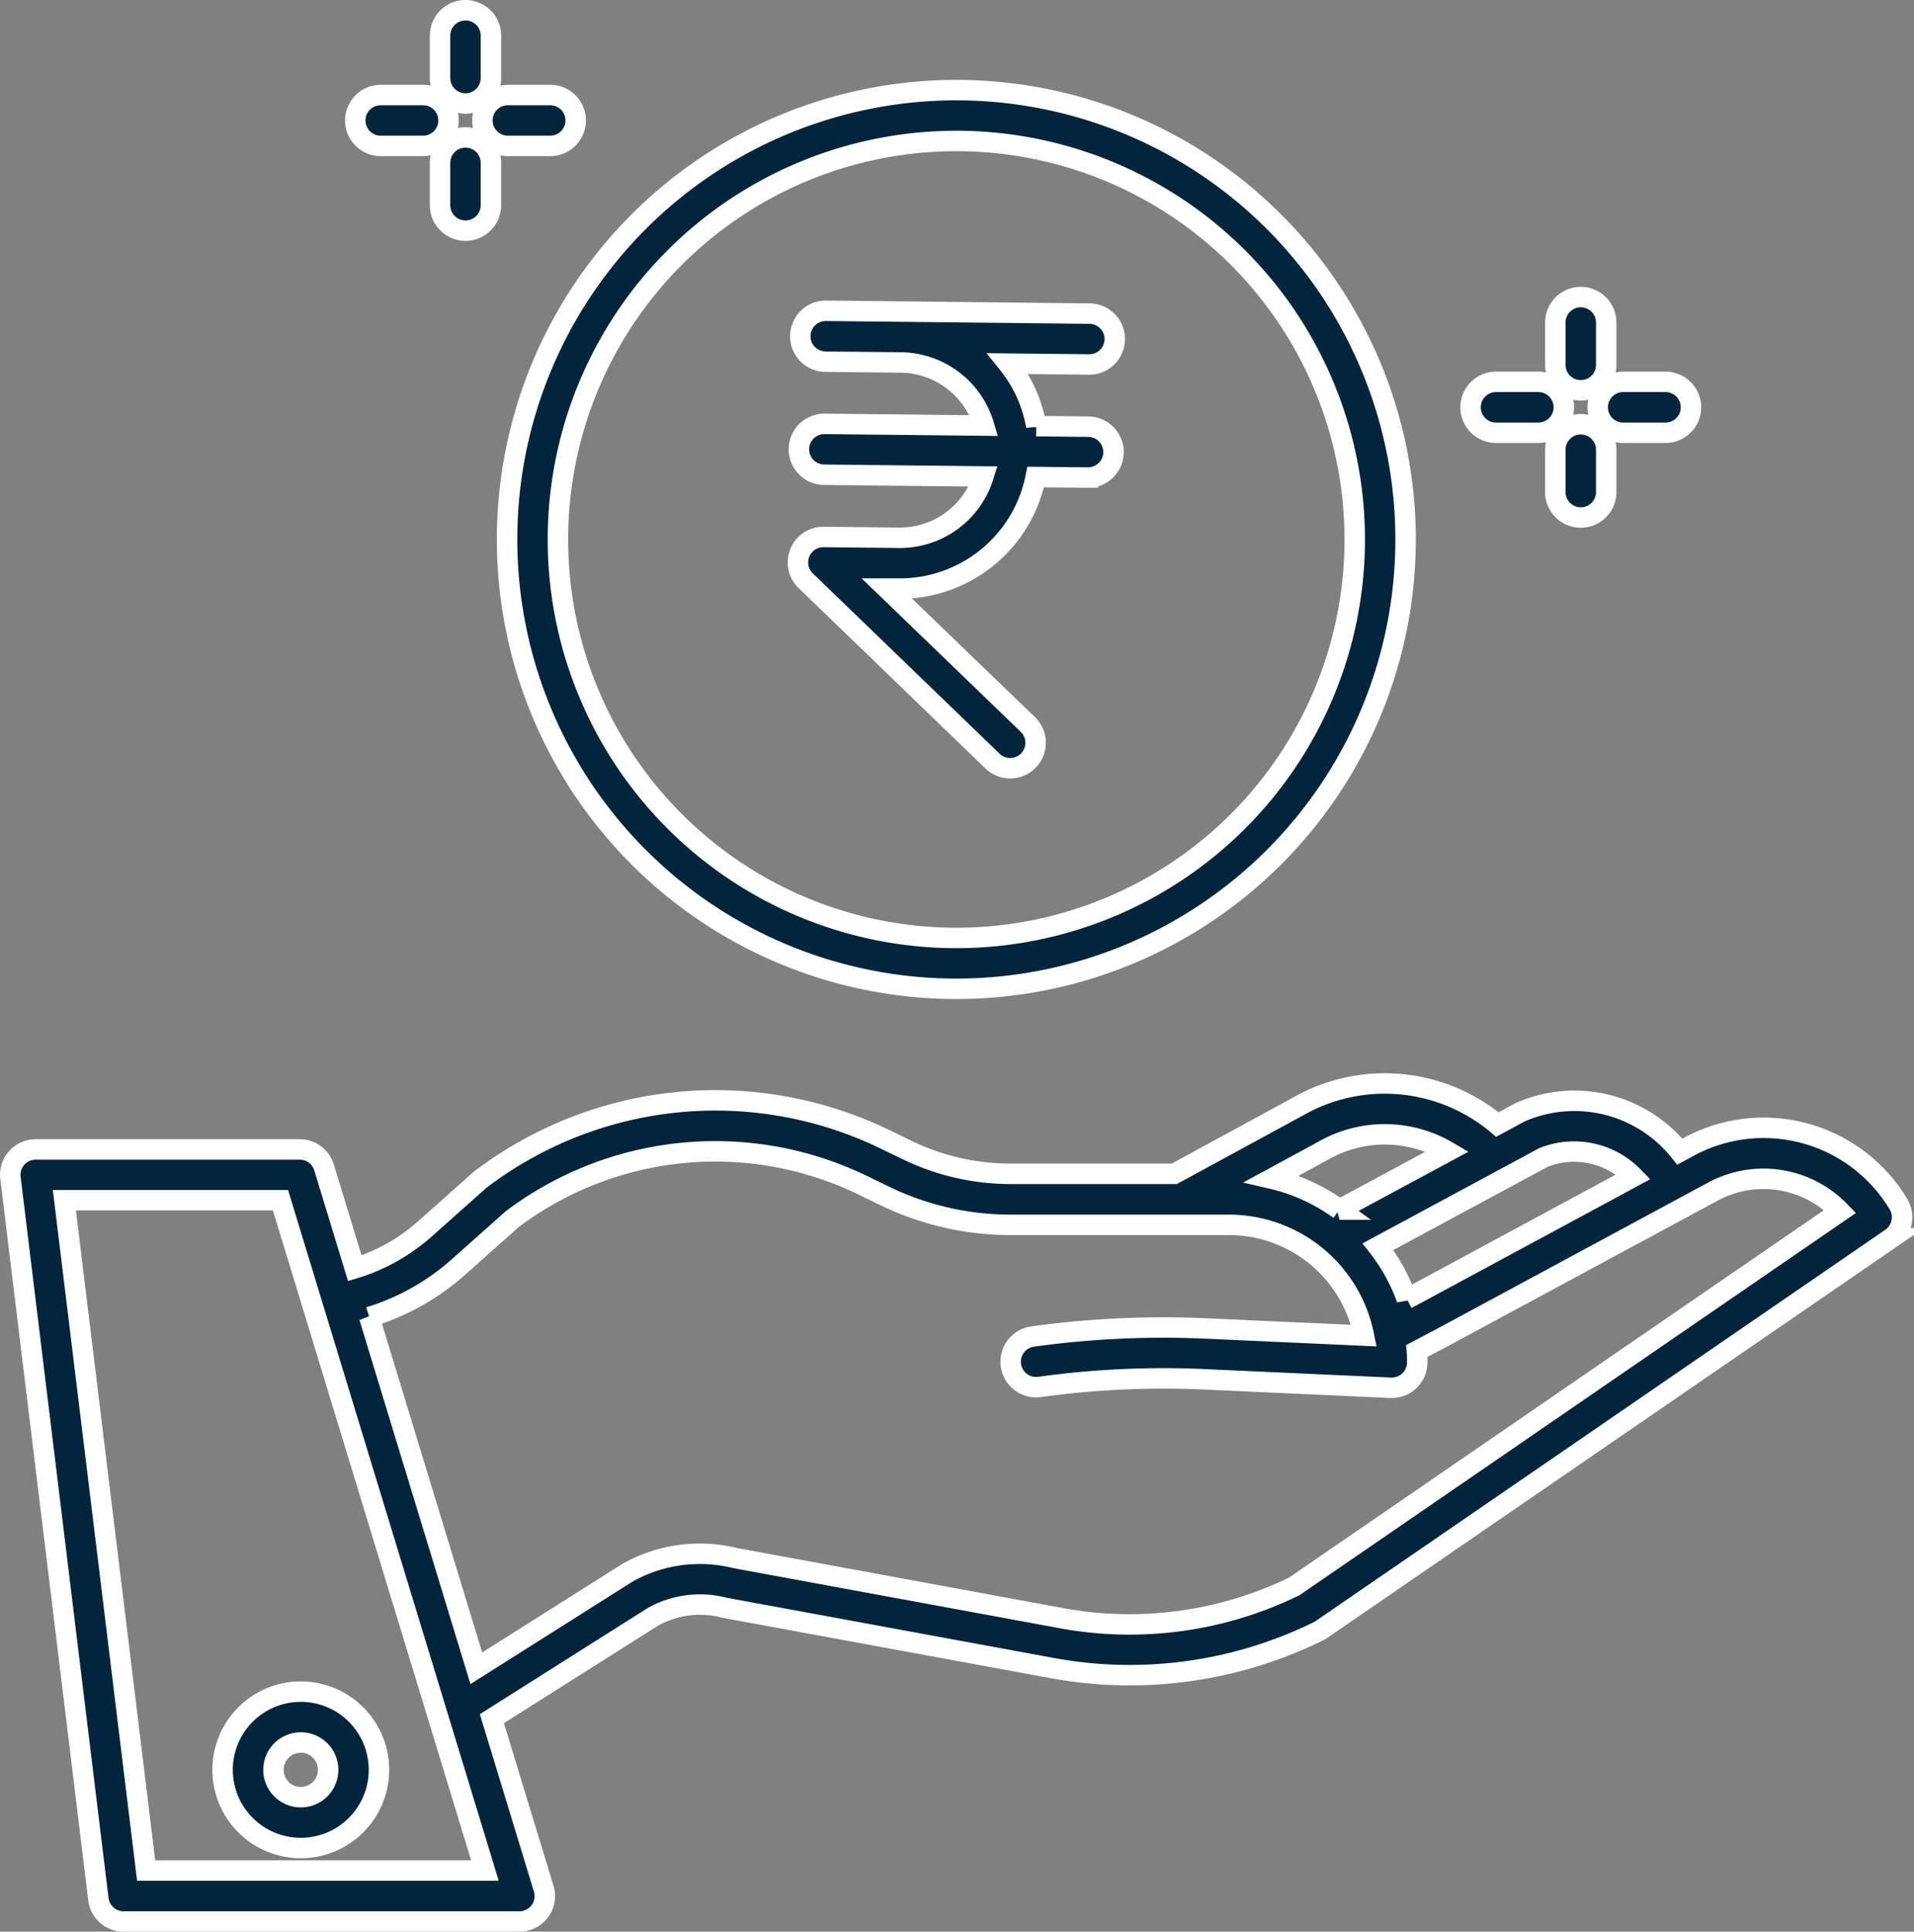 <svg xmlns="http://www.w3.org/2000/svg" width="65.538" height="66.129" viewBox="0 0 65.538 66.129">
  <rect x="0" y="0" width="65.538" height="66.129" fill="#808080" stroke="none"/>
  <g id="save" transform="translate(-0.069 0.35)">
    <path id="Path_84359" data-name="Path 84359" d="M57.9,255.339l-.311.168a4.611,4.611,0,0,0-5.463-1.352l-.019.01-.766.413a5.99,5.99,0,0,0-6.844-.607l-4.219,2.294H34.66a8.1,8.1,0,0,1-3.5-.8l-.774-.374a13.3,13.3,0,0,0-13.844,1.352.688.688,0,0,0-.056.045l-1.868,1.663a6.444,6.444,0,0,1-2.4,1.348l-1.053-3.452a.87.87,0,0,0-.833-.617H1.292a.87.87,0,0,0-.865.976l3.011,24.691a.87.87,0,0,0,.865.765h13.55a.87.87,0,0,0,.833-1.125l-1.774-5.82,5.524-3.492a3.311,3.311,0,0,1,2.412-.312l.054.012L36.178,273.2a14.626,14.626,0,0,0,9.036-1.275.881.881,0,0,0,.107-.063l19.5-13.392a.871.871,0,0,0,.253-1.167,5.383,5.383,0,0,0-7.179-1.963Zm-4.978.365a2.831,2.831,0,0,1,3.077.66l-7.361,3.971-.4.213a6.442,6.442,0,0,0-.985-1.788Zm-7.583-.209.02-.011a4.248,4.248,0,0,1,4.275.013l-3.7,1.993a6.415,6.415,0,0,0-2.321-1.058ZM5.073,280.117l-2.8-22.949h7.4l7,22.949Zm39.313-9.727a12.87,12.87,0,0,1-7.9,1.1l-11.248-2.071a5.045,5.045,0,0,0-3.677.5l-.04.024-5.142,3.25-3.666-12.023a8.192,8.192,0,0,0,3.055-1.715l1.841-1.639a11.568,11.568,0,0,1,12.01-1.155l.773.374a9.848,9.848,0,0,0,4.262.977h7.5a4.715,4.715,0,0,1,4.617,3.792l-5.4-.244a32.587,32.587,0,0,0-5.923.273.871.871,0,1,0,.239,1.725,30.835,30.835,0,0,1,5.6-.259l6.4.29h.039a.87.87,0,0,0,.871-.871c0-.13,0-.259-.012-.388l.861-.454,9.27-5a3.645,3.645,0,0,1,4.361.677Zm0,0" transform="translate(0 -216.43)" fill="#02253b" stroke="#fff" stroke-width="0.7"/>
    <path id="Path_84360" data-name="Path 84360" d="M50.516,399.3a2.677,2.677,0,1,0,2.676-2.678A2.677,2.677,0,0,0,50.516,399.3Zm2.677-.936a.936.936,0,1,1-.935.936.936.936,0,0,1,.935-.936Zm0,0" transform="translate(-42.825 -339.06)" fill="#02253b" stroke="#fff" stroke-width="0.7"/>
    <path id="Path_84361" data-name="Path 84361" d="M133,49.607a15.383,15.383,0,1,0-15.383-15.383A15.383,15.383,0,0,0,133,49.607Zm0-29.025a13.642,13.642,0,1,1-13.642,13.642A13.642,13.642,0,0,1,133,20.582Zm0,0" transform="translate(-100.185 -16.106)" fill="#02253b" stroke="#fff" stroke-width="0.7"/>
    <path id="Path_84362" data-name="Path 84362" d="M189.743,78.7h-.032l-2.581-.028h-.01a.871.871,0,0,0-.6,1.5l6.386,6.165a.871.871,0,1,0,1.21-1.253L189.3,80.439l.392,0a4.742,4.742,0,0,0,4.7-3.82l1.78.019h.009a.871.871,0,0,0,.01-1.742l-1.779-.019a4.689,4.689,0,0,0-.966-2.139l2.768.029h.01a.871.871,0,1,0,.009-1.742l-6.439-.069-2.581-.027a.871.871,0,0,0-.019,1.742l2.581.027a3.005,3.005,0,0,1,2.849,2.16l-5.453-.058h-.01a.871.871,0,0,0-.009,1.742l5.451.058a3,3,0,0,1-2.859,2.1Zm0,0" transform="translate(-158.86 -60.639)" fill="#02253b" stroke="#fff" stroke-width="0.7"/>
    <path id="Path_84363" data-name="Path 84363" d="M365.836,67.668a.871.871,0,0,0-.871.871V69.99a.871.871,0,1,0,1.742,0V68.539A.871.871,0,0,0,365.836,67.668Zm0,0" transform="translate(-311.639 -57.848)" fill="#02253b" stroke="#fff" stroke-width="0.7"/>
    <path id="Path_84364" data-name="Path 84364" d="M365.836,97.668a.871.871,0,0,0-.871.871V99.99a.871.871,0,1,0,1.742,0V98.539A.871.871,0,0,0,365.836,97.668Zm0,0" transform="translate(-311.639 -83.494)" fill="#02253b" stroke="#fff" stroke-width="0.7"/>
    <path id="Path_84365" data-name="Path 84365" d="M345.836,87.668a.871.871,0,0,0,0,1.742h1.451a.871.871,0,0,0,0-1.742Zm0,0" transform="translate(-294.542 -74.945)" fill="#02253b" stroke="#fff" stroke-width="0.7"/>
    <path id="Path_84366" data-name="Path 84366" d="M377.287,89.41a.871.871,0,0,0,0-1.742h-1.451a.871.871,0,0,0,0,1.742Zm0,0" transform="translate(-320.188 -74.945)" fill="#02253b" stroke="#fff" stroke-width="0.7"/>
    <path id="Path_84367" data-name="Path 84367" d="M102.695,0a.871.871,0,0,0-.871.871V2.322a.871.871,0,0,0,1.742,0V.871A.871.871,0,0,0,102.695,0Zm0,0" transform="translate(-86.687)" fill="#02253b" stroke="#fff" stroke-width="0.7"/>
    <path id="Path_84368" data-name="Path 84368" d="M102.695,30a.871.871,0,0,0-.871.871v1.451a.871.871,0,1,0,1.742,0V30.871A.871.871,0,0,0,102.695,30Zm0,0" transform="translate(-86.687 -25.646)" fill="#02253b" stroke="#fff" stroke-width="0.7"/>
    <path id="Path_84369" data-name="Path 84369" d="M82.695,20a.871.871,0,0,0,0,1.742h1.451a.871.871,0,0,0,0-1.742Zm0,0" transform="translate(-69.59 -17.097)" fill="#02253b" stroke="#fff" stroke-width="0.7"/>
    <path id="Path_84370" data-name="Path 84370" d="M114.146,20h-1.451a.871.871,0,1,0,0,1.742h1.451a.871.871,0,1,0,0-1.742Zm0,0" transform="translate(-95.236 -17.097)" fill="#02253b" stroke="#fff" stroke-width="0.7"/>
  </g>
</svg>
